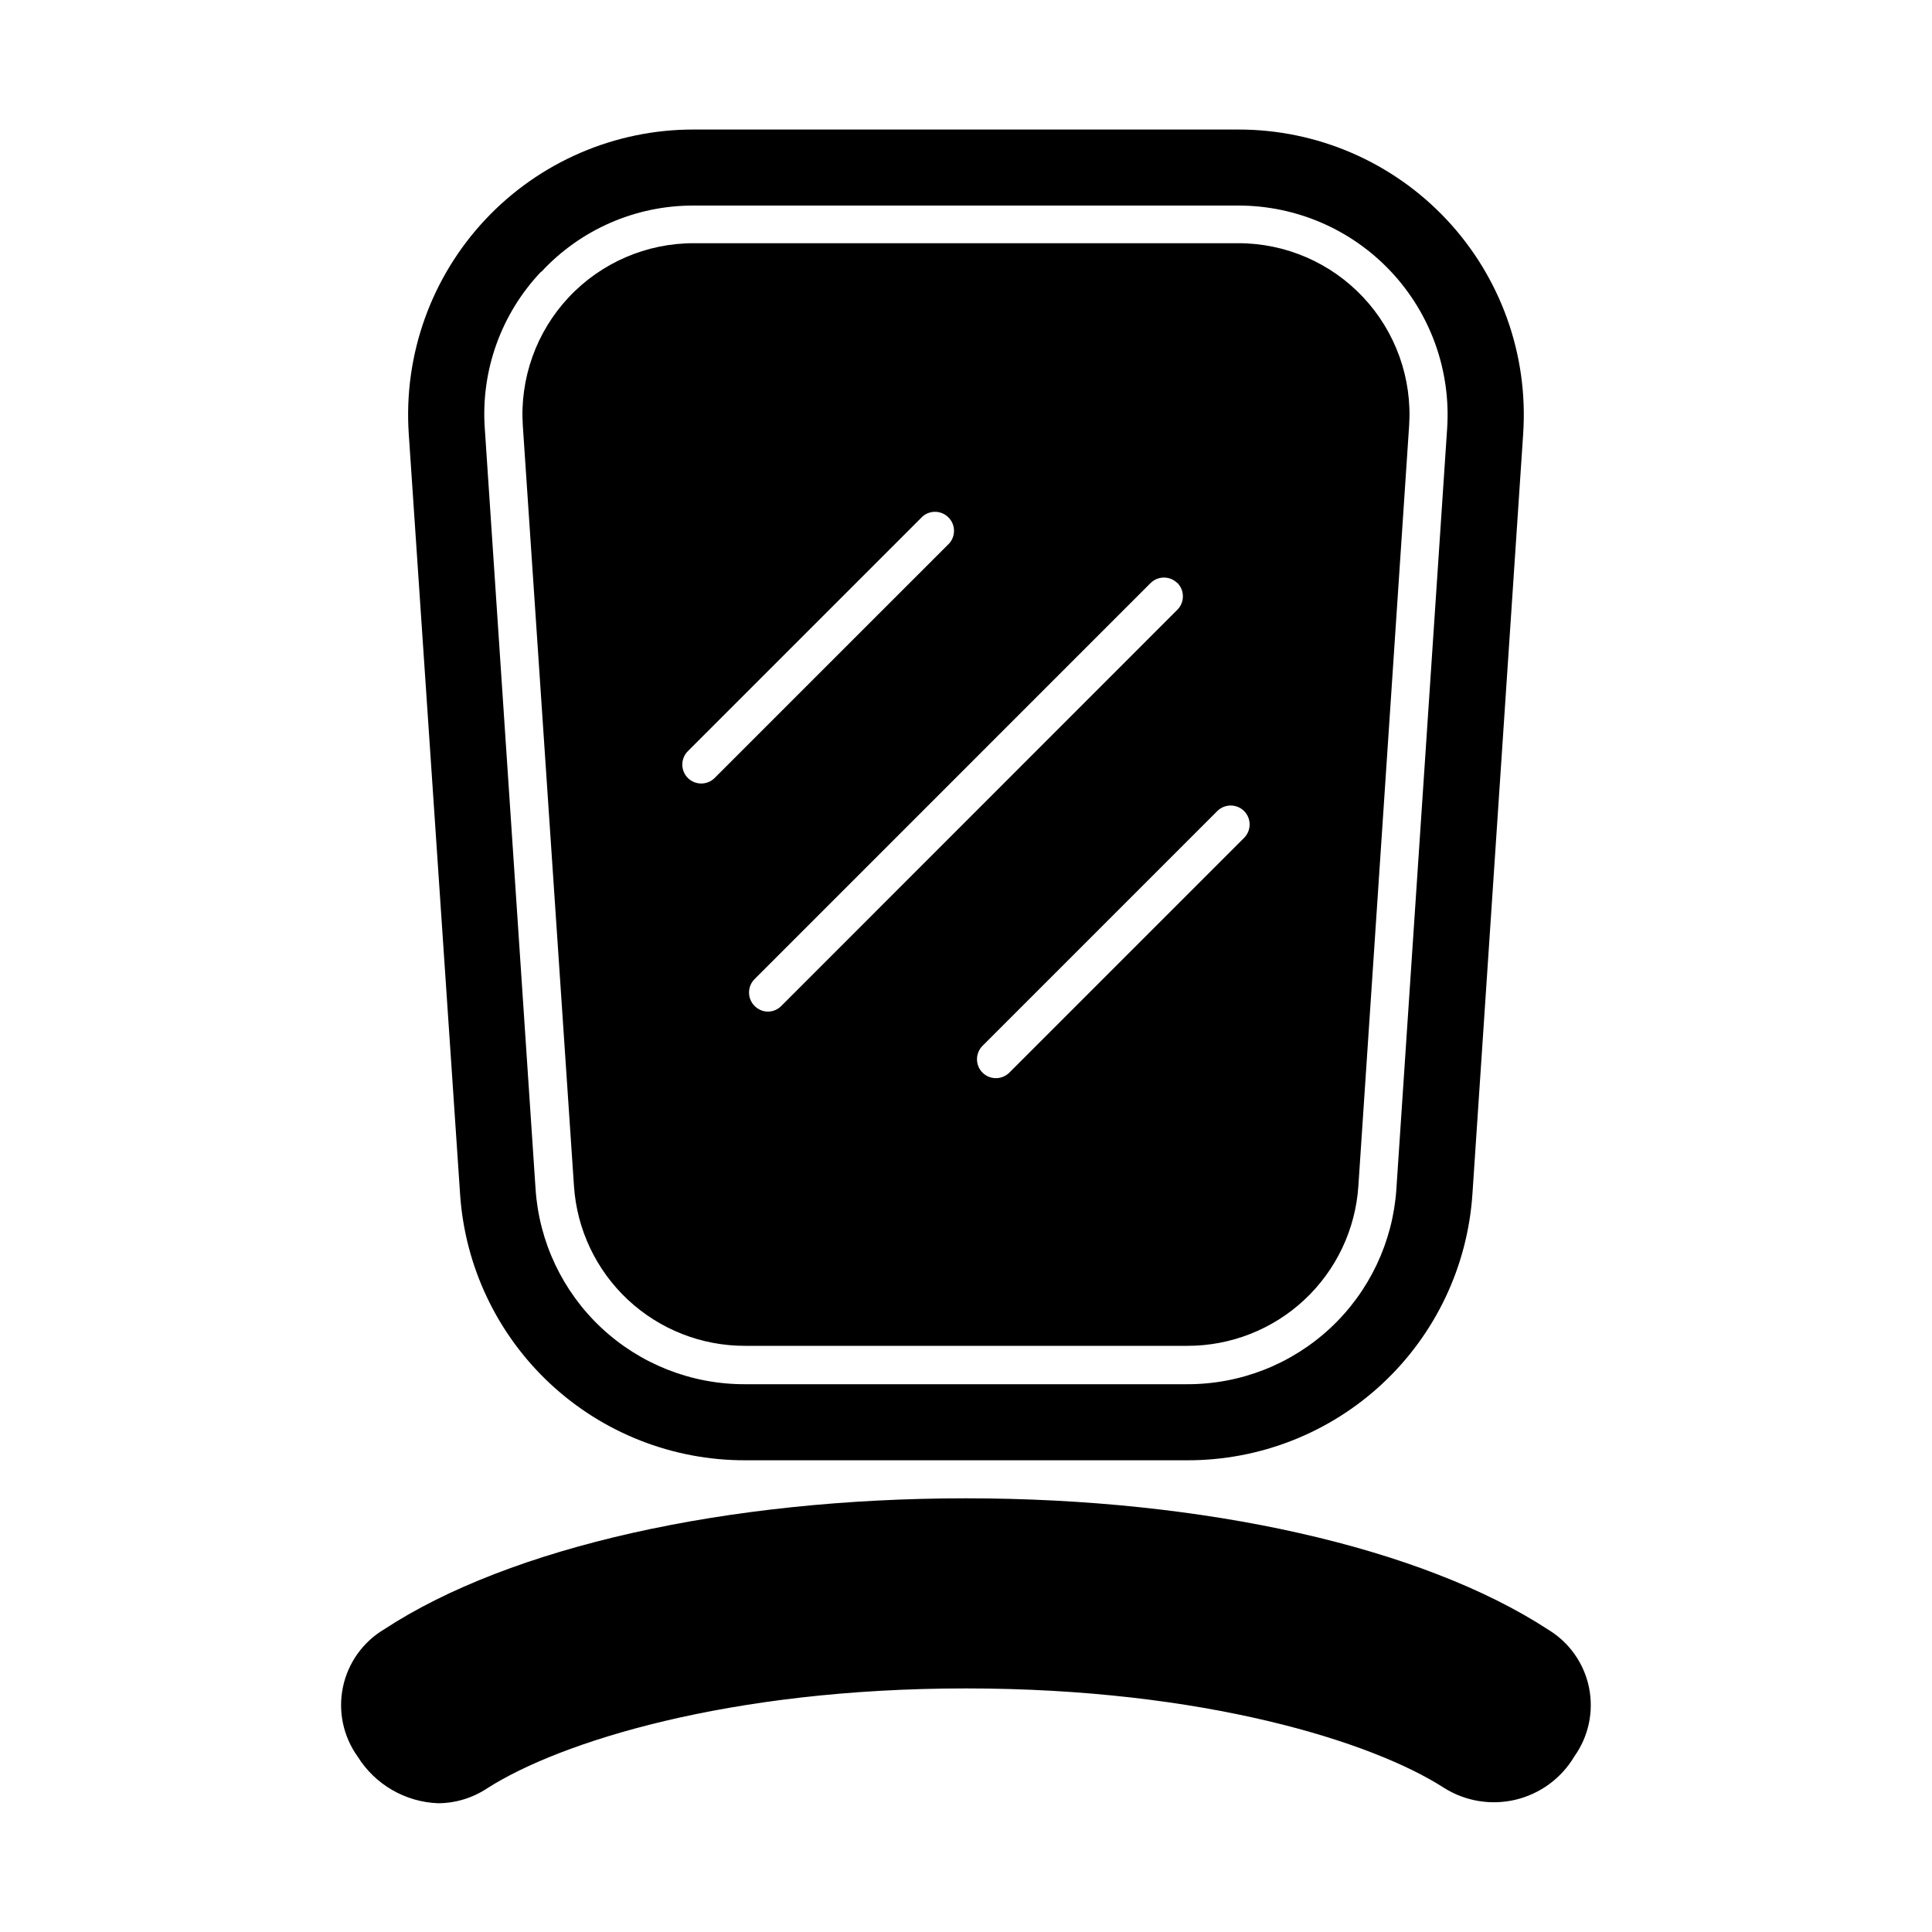 <?xml version="1.0" encoding="UTF-8"?>
<!-- The Best Svg Icon site in the world: iconSvg.co, Visit us! https://iconsvg.co -->
<svg fill="#000000" width="800px" height="800px" version="1.1" viewBox="144 144 512 512" xmlns="http://www.w3.org/2000/svg">
 <path d="m296.11 458.34c0.77 11.492 5.883 22.266 14.305 30.125s19.52 12.219 31.039 12.195h117.18c11.52 0.023 22.617-4.336 31.039-12.195 8.422-7.859 13.539-18.633 14.305-30.125l13.453-201.52c0.836-12.539-3.566-24.867-12.164-34.035-8.594-9.168-20.613-14.359-33.18-14.332h-144.19c-12.566-0.027-24.582 5.164-33.18 14.332-8.594 9.168-13 21.496-12.164 34.035zm177.59-99.402c1.953 1.965 1.953 5.141 0 7.106l-62.223 62.219c-0.938 0.93-2.203 1.457-3.527 1.461-1.336 0.008-2.625-0.516-3.574-1.461-1.953-1.965-1.953-5.137 0-7.102l62.219-62.223c1.965-1.953 5.141-1.953 7.106 0zm-17.684-60.457c1.953 1.965 1.953 5.141 0 7.106l-104.95 104.99c-0.941 0.961-2.231 1.508-3.578 1.512-1.328-0.02-2.594-0.562-3.523-1.512-1.953-1.965-1.953-5.137 0-7.102l104.94-104.95c1.965-1.953 5.141-1.953 7.106 0zm-129.73 44.586 62.219-62.219c2-1.711 4.981-1.598 6.84 0.266 1.859 1.859 1.977 4.84 0.266 6.84l-62.223 62.219c-1.965 1.953-5.137 1.953-7.102 0-1.957-1.965-1.957-5.141 0-7.106zm-60.359 117.39c1.281 19.156 9.805 37.105 23.84 50.207 14.035 13.102 32.531 20.367 51.734 20.324h117.13c19.199 0.043 37.695-7.223 51.734-20.324 14.035-13.102 22.559-31.051 23.84-50.207l13.453-201.52h-0.004c1.398-20.902-5.945-41.445-20.27-56.727-14.328-15.281-34.355-23.93-55.301-23.883h-144.19c-20.945-0.047-40.973 8.602-55.301 23.883-14.324 15.281-21.668 35.824-20.27 56.727zm21.512-244.4h0.004c10.387-11.234 25-17.609 40.305-17.582h144.34c15.359-0.035 30.043 6.305 40.547 17.508s15.891 26.262 14.871 41.586l-13.453 201.52h0.004c-0.938 14.055-7.184 27.223-17.477 36.832-10.297 9.609-23.863 14.941-37.945 14.91h-117.29c-14.082 0.031-27.648-5.301-37.941-14.91-10.293-9.609-16.543-22.777-17.477-36.832l-13.453-201.52c-1.09-15.359 4.344-30.465 14.965-41.613zm273.77 393.43c-3.426 5.762-9.039 9.895-15.559 11.453-6.523 1.555-13.395 0.406-19.055-3.191-18.891-12.145-63.531-26.301-126.61-26.301-63.078 0-107.71 14.258-126.76 26.398l-0.004 0.004c-3.875 2.598-8.43 4-13.098 4.027-8.738-0.32-16.742-4.969-21.359-12.391-3.812-5.324-5.219-11.996-3.879-18.402s5.305-11.957 10.93-15.305c33.254-21.816 90.789-34.711 154.17-34.711s120.91 13 154.32 34.812c5.57 3.371 9.48 8.914 10.793 15.293 1.309 6.379-0.102 13.016-3.891 18.312z"/>
</svg>
